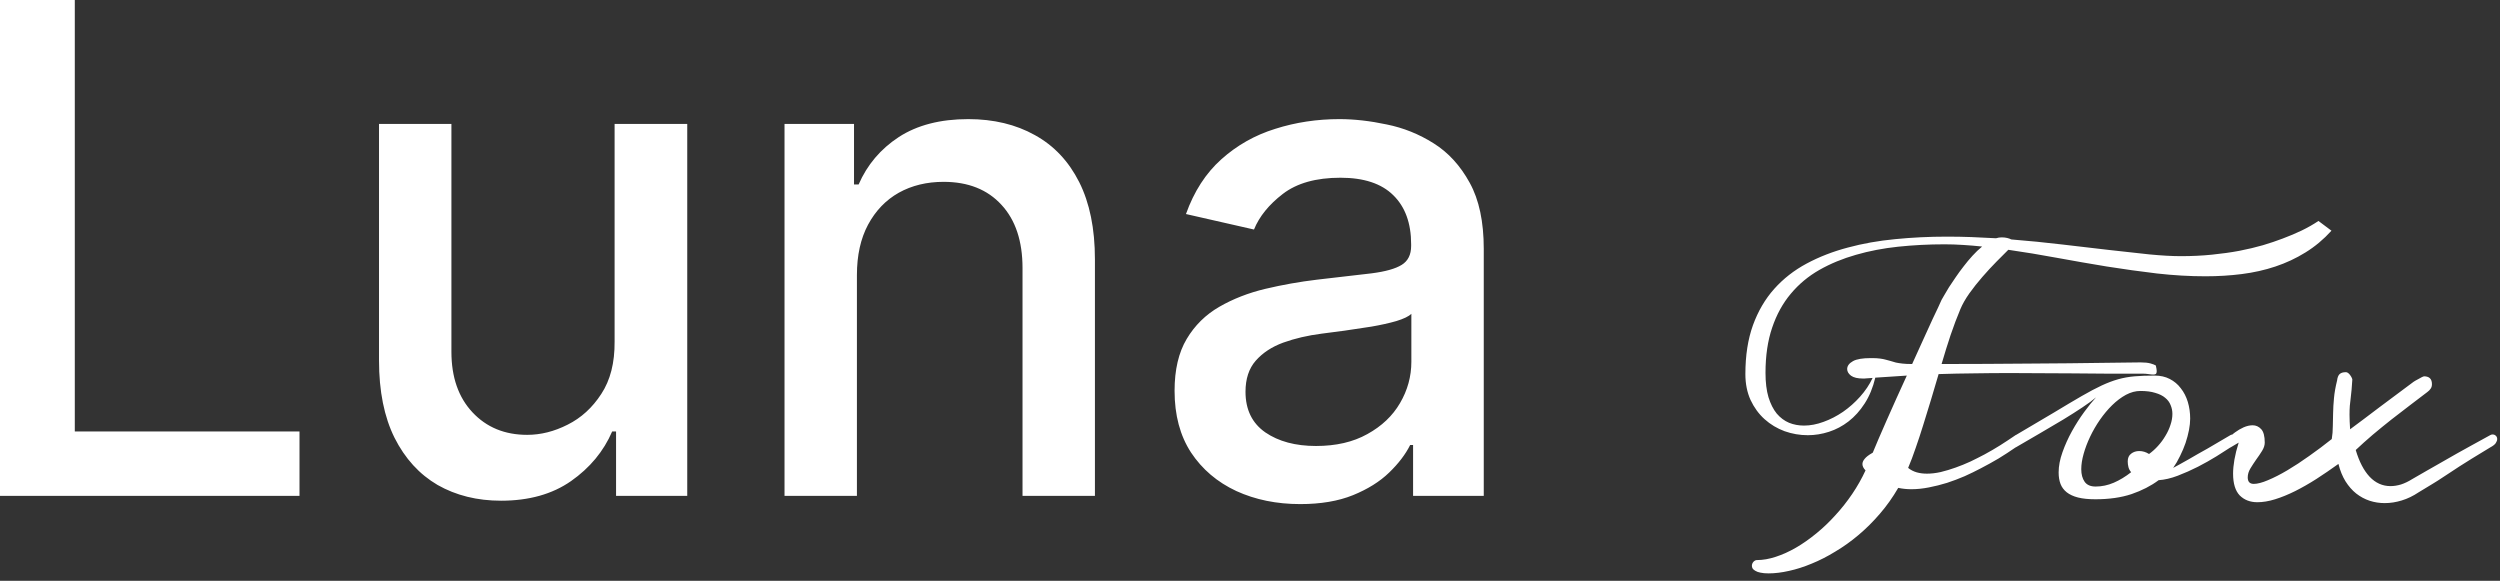 <svg width="99" height="23" viewBox="0 0 99 23" fill="none" xmlns="http://www.w3.org/2000/svg">
<rect x="0" y="0" width="99" height="23" fill="#333333" stroke="none"/>
<path d="M-0.001 19.636V-0H2.962V17.086H11.86V19.636H-0.001ZM24.338 13.529V4.909H27.215V19.636H24.396V17.086H24.242C23.904 17.872 23.36 18.527 22.613 19.051C21.871 19.569 20.947 19.828 19.842 19.828C18.896 19.828 18.058 19.62 17.329 19.205C16.607 18.783 16.038 18.16 15.623 17.335C15.214 16.511 15.009 15.491 15.009 14.277V4.909H17.876V13.931C17.876 14.935 18.154 15.734 18.71 16.328C19.266 16.923 19.989 17.22 20.877 17.22C21.414 17.22 21.948 17.086 22.478 16.817C23.015 16.549 23.459 16.143 23.811 15.6C24.169 15.056 24.345 14.366 24.338 13.529ZM33.934 10.892V19.636H31.067V4.909H33.819V7.306H34.001C34.34 6.526 34.87 5.9 35.592 5.427C36.321 4.954 37.238 4.717 38.344 4.717C39.348 4.717 40.227 4.928 40.981 5.35C41.735 5.765 42.32 6.386 42.736 7.21C43.151 8.035 43.359 9.054 43.359 10.269V19.636H40.492V10.614C40.492 9.546 40.214 8.712 39.658 8.111C39.102 7.504 38.338 7.201 37.366 7.201C36.701 7.201 36.11 7.344 35.592 7.632C35.081 7.92 34.675 8.341 34.375 8.898C34.081 9.447 33.934 10.112 33.934 10.892ZM51.489 19.962C50.556 19.962 49.712 19.79 48.958 19.445C48.204 19.093 47.606 18.585 47.165 17.92C46.731 17.255 46.513 16.44 46.513 15.475C46.513 14.644 46.673 13.96 46.993 13.423C47.312 12.886 47.744 12.461 48.287 12.148C48.83 11.835 49.438 11.598 50.109 11.438C50.78 11.279 51.464 11.157 52.161 11.074C53.043 10.972 53.759 10.889 54.308 10.825C54.858 10.755 55.258 10.643 55.507 10.489C55.756 10.336 55.881 10.086 55.881 9.741V9.674C55.881 8.837 55.644 8.188 55.171 7.728C54.705 7.268 54.008 7.038 53.081 7.038C52.116 7.038 51.355 7.252 50.799 7.68C50.249 8.102 49.869 8.572 49.658 9.089L46.964 8.476C47.283 7.581 47.75 6.859 48.364 6.309C48.984 5.753 49.697 5.35 50.502 5.101C51.307 4.845 52.154 4.717 53.043 4.717C53.631 4.717 54.254 4.788 54.912 4.928C55.577 5.062 56.197 5.312 56.773 5.676C57.354 6.04 57.83 6.561 58.201 7.239C58.572 7.91 58.757 8.783 58.757 9.856V19.636H55.958V17.623H55.842C55.657 17.994 55.379 18.358 55.008 18.716C54.638 19.074 54.161 19.371 53.58 19.608C52.998 19.844 52.301 19.962 51.489 19.962ZM52.113 17.661C52.905 17.661 53.583 17.505 54.145 17.191C54.714 16.878 55.146 16.469 55.44 15.964C55.74 15.453 55.89 14.906 55.89 14.324V12.426C55.788 12.528 55.59 12.624 55.296 12.714C55.008 12.797 54.679 12.87 54.308 12.934C53.938 12.992 53.576 13.046 53.225 13.097C52.873 13.142 52.579 13.18 52.343 13.212C51.787 13.283 51.279 13.401 50.818 13.567C50.364 13.733 50 13.973 49.725 14.286C49.457 14.593 49.322 15.002 49.322 15.513C49.322 16.223 49.585 16.76 50.109 17.124C50.633 17.482 51.301 17.661 52.113 17.661ZM79.822 17.228C79.869 17.205 79.912 17.193 79.951 17.193C79.994 17.193 80.027 17.209 80.051 17.24C80.074 17.267 80.086 17.302 80.086 17.345C80.086 17.4 80.064 17.462 80.022 17.533C79.978 17.599 79.912 17.66 79.822 17.714C79.596 17.871 79.367 18.019 79.137 18.16C78.906 18.296 78.674 18.425 78.439 18.546C78.24 18.652 78.027 18.755 77.801 18.857C77.574 18.955 77.342 19.043 77.103 19.121C76.865 19.195 76.625 19.255 76.383 19.302C76.144 19.349 75.914 19.373 75.691 19.373C75.508 19.373 75.334 19.355 75.17 19.32C74.955 19.691 74.713 20.033 74.443 20.345C74.174 20.658 73.891 20.939 73.594 21.189C73.297 21.439 72.99 21.658 72.674 21.845C72.361 22.037 72.051 22.195 71.742 22.32C71.434 22.449 71.135 22.544 70.846 22.607C70.557 22.673 70.287 22.706 70.037 22.706C69.908 22.706 69.801 22.697 69.715 22.677C69.633 22.662 69.566 22.638 69.516 22.607C69.465 22.58 69.428 22.548 69.404 22.513C69.385 22.478 69.375 22.443 69.375 22.408C69.375 22.345 69.397 22.291 69.439 22.244C69.482 22.201 69.527 22.179 69.574 22.179C69.809 22.179 70.057 22.136 70.318 22.05C70.584 21.964 70.852 21.843 71.121 21.687C71.391 21.531 71.658 21.343 71.924 21.125C72.189 20.91 72.441 20.669 72.68 20.404C72.922 20.142 73.144 19.861 73.348 19.56C73.551 19.259 73.727 18.949 73.875 18.628C73.793 18.543 73.752 18.459 73.752 18.377C73.752 18.31 73.781 18.242 73.84 18.171C73.898 18.097 73.996 18.021 74.133 17.943L74.162 17.925C74.221 17.781 74.297 17.599 74.391 17.38C74.488 17.158 74.596 16.912 74.713 16.642C74.83 16.373 74.957 16.087 75.094 15.787C75.231 15.482 75.369 15.177 75.51 14.873C75.307 14.884 75.102 14.898 74.894 14.914C74.688 14.925 74.477 14.939 74.262 14.955C74.168 15.349 74.027 15.691 73.84 15.98C73.656 16.265 73.443 16.502 73.201 16.689C72.963 16.873 72.705 17.009 72.428 17.099C72.15 17.189 71.871 17.234 71.59 17.234C71.273 17.234 70.967 17.181 70.67 17.076C70.373 16.966 70.109 16.808 69.879 16.601C69.648 16.394 69.463 16.14 69.322 15.839C69.186 15.539 69.117 15.197 69.117 14.814C69.117 14.08 69.217 13.435 69.416 12.88C69.619 12.322 69.9 11.841 70.26 11.439C70.619 11.037 71.047 10.703 71.543 10.437C72.039 10.171 72.582 9.96 73.172 9.804C73.762 9.644 74.389 9.533 75.053 9.47C75.717 9.404 76.394 9.371 77.086 9.371C77.418 9.371 77.744 9.376 78.064 9.388C78.385 9.4 78.711 9.416 79.043 9.435C79.117 9.412 79.191 9.4 79.266 9.4C79.348 9.4 79.42 9.408 79.482 9.423C79.549 9.439 79.603 9.459 79.647 9.482C80.33 9.537 81 9.603 81.656 9.681C82.312 9.755 82.932 9.828 83.514 9.898C84.096 9.964 84.629 10.023 85.113 10.074C85.602 10.121 86.019 10.144 86.367 10.144C86.801 10.144 87.209 10.124 87.592 10.085C87.978 10.046 88.34 9.996 88.676 9.933C89.016 9.867 89.328 9.792 89.613 9.71C89.898 9.625 90.158 9.537 90.393 9.447C90.666 9.345 90.92 9.238 91.154 9.125C91.389 9.011 91.607 8.886 91.811 8.75L92.326 9.136C92.014 9.48 91.67 9.767 91.295 9.998C90.924 10.228 90.527 10.414 90.106 10.554C89.684 10.695 89.24 10.794 88.775 10.853C88.311 10.912 87.832 10.941 87.34 10.941C86.715 10.941 86.074 10.904 85.418 10.83C84.762 10.752 84.1 10.66 83.432 10.554C82.768 10.445 82.107 10.33 81.451 10.209C80.795 10.087 80.154 9.982 79.529 9.892C79.4 10.017 79.244 10.173 79.061 10.361C78.877 10.548 78.691 10.749 78.504 10.964C78.32 11.175 78.148 11.392 77.988 11.615C77.832 11.837 77.713 12.046 77.631 12.242C77.498 12.558 77.369 12.9 77.244 13.267C77.123 13.63 77.004 14.013 76.887 14.415C77.461 14.415 78.043 14.414 78.633 14.41C79.223 14.406 79.795 14.402 80.35 14.398C80.908 14.394 81.436 14.39 81.932 14.386C82.432 14.378 82.877 14.373 83.268 14.369C83.662 14.365 83.99 14.361 84.252 14.357C84.514 14.353 84.686 14.351 84.768 14.351C84.932 14.351 85.062 14.365 85.16 14.392C85.258 14.419 85.328 14.447 85.371 14.474C85.394 14.576 85.406 14.65 85.406 14.697C85.406 14.752 85.394 14.789 85.371 14.808C85.348 14.824 85.314 14.832 85.272 14.832C85.221 14.832 85.156 14.826 85.078 14.814C85.004 14.802 84.916 14.796 84.814 14.796C84.299 14.796 83.807 14.796 83.338 14.796C82.873 14.793 82.426 14.789 81.996 14.785C81.57 14.781 81.16 14.779 80.766 14.779C80.371 14.775 79.986 14.773 79.611 14.773C79.115 14.773 78.635 14.777 78.17 14.785C77.709 14.789 77.242 14.798 76.769 14.814C76.668 15.154 76.566 15.496 76.465 15.839C76.363 16.179 76.262 16.509 76.16 16.83C76.062 17.146 75.963 17.449 75.861 17.738C75.764 18.027 75.664 18.291 75.562 18.529C75.664 18.611 75.777 18.669 75.902 18.705C76.027 18.74 76.162 18.757 76.307 18.757C76.478 18.757 76.66 18.736 76.852 18.693C77.047 18.646 77.242 18.587 77.438 18.517C77.637 18.447 77.834 18.367 78.029 18.277C78.225 18.183 78.41 18.089 78.586 17.996C78.797 17.882 79.002 17.763 79.201 17.638C79.404 17.509 79.611 17.373 79.822 17.228ZM76.887 11.873C76.906 11.837 76.941 11.777 76.992 11.691C77.043 11.601 77.106 11.496 77.18 11.374C77.258 11.253 77.346 11.123 77.443 10.982C77.541 10.837 77.647 10.693 77.76 10.548C77.873 10.4 77.99 10.259 78.111 10.127C78.236 9.99 78.363 9.869 78.492 9.763C78.234 9.736 77.981 9.714 77.731 9.699C77.484 9.683 77.242 9.675 77.004 9.675C76.375 9.675 75.764 9.707 75.17 9.769C74.576 9.832 74.018 9.939 73.494 10.091C72.971 10.24 72.488 10.439 72.047 10.689C71.609 10.939 71.232 11.253 70.916 11.632C70.6 12.007 70.353 12.455 70.178 12.974C70.002 13.49 69.914 14.087 69.914 14.767C69.914 15.142 69.953 15.462 70.031 15.728C70.113 15.994 70.223 16.21 70.359 16.378C70.5 16.543 70.662 16.664 70.846 16.742C71.029 16.816 71.227 16.853 71.438 16.853C71.688 16.853 71.945 16.804 72.211 16.706C72.481 16.609 72.738 16.476 72.984 16.308C73.231 16.136 73.455 15.937 73.658 15.71C73.865 15.48 74.031 15.232 74.156 14.966L73.904 14.984C73.881 14.988 73.857 14.99 73.834 14.99C73.814 14.99 73.795 14.99 73.775 14.99C73.564 14.99 73.406 14.953 73.301 14.878C73.199 14.8 73.148 14.712 73.148 14.615C73.148 14.49 73.227 14.384 73.383 14.298C73.527 14.22 73.76 14.181 74.08 14.181C74.096 14.181 74.111 14.181 74.127 14.181C74.256 14.181 74.363 14.187 74.449 14.199C74.539 14.21 74.617 14.226 74.684 14.246C74.754 14.261 74.818 14.279 74.877 14.298C74.936 14.318 75.002 14.337 75.076 14.357C75.15 14.373 75.238 14.386 75.34 14.398C75.441 14.41 75.568 14.415 75.721 14.415C75.873 14.076 76.019 13.753 76.16 13.449C76.301 13.14 76.424 12.871 76.529 12.64C76.639 12.406 76.711 12.253 76.746 12.183L76.887 11.873ZM85.33 14.873C85.553 14.873 85.75 14.918 85.922 15.007C86.098 15.097 86.244 15.22 86.361 15.377C86.482 15.529 86.574 15.709 86.637 15.915C86.699 16.123 86.731 16.343 86.731 16.578C86.731 16.714 86.715 16.865 86.684 17.029C86.652 17.193 86.607 17.363 86.549 17.539C86.49 17.71 86.418 17.882 86.332 18.054C86.25 18.226 86.158 18.384 86.057 18.529C86.131 18.49 86.221 18.441 86.326 18.382C86.432 18.324 86.543 18.261 86.66 18.195C86.781 18.125 86.906 18.052 87.035 17.978C87.168 17.904 87.297 17.831 87.422 17.761L88.33 17.228C88.357 17.212 88.394 17.205 88.441 17.205C88.531 17.205 88.576 17.252 88.576 17.345C88.576 17.474 88.494 17.597 88.33 17.714C88.189 17.808 88.006 17.925 87.779 18.066C87.553 18.206 87.307 18.345 87.041 18.482C86.779 18.615 86.512 18.734 86.238 18.839C85.969 18.941 85.717 19 85.482 19.015C85.178 19.242 84.82 19.425 84.41 19.566C84 19.703 83.522 19.771 82.975 19.771C82.705 19.771 82.477 19.748 82.289 19.701C82.106 19.654 81.957 19.585 81.844 19.496C81.731 19.406 81.648 19.296 81.598 19.168C81.547 19.035 81.522 18.882 81.522 18.71C81.522 18.46 81.572 18.193 81.674 17.908C81.775 17.623 81.9 17.345 82.049 17.076C82.201 16.802 82.363 16.548 82.535 16.314C82.707 16.08 82.863 15.886 83.004 15.734C82.879 15.843 82.701 15.974 82.471 16.127C82.244 16.279 81.986 16.443 81.697 16.619C81.412 16.791 81.107 16.97 80.783 17.158C80.463 17.345 80.144 17.531 79.828 17.714C79.781 17.734 79.738 17.744 79.699 17.744C79.648 17.744 79.609 17.73 79.582 17.703C79.555 17.671 79.541 17.632 79.541 17.585C79.541 17.531 79.564 17.474 79.611 17.416C79.654 17.353 79.727 17.291 79.828 17.228C80.422 16.88 80.928 16.581 81.346 16.331C81.764 16.078 82.125 15.863 82.43 15.687C82.734 15.511 83 15.371 83.227 15.265C83.453 15.16 83.67 15.078 83.877 15.019C84.088 14.96 84.307 14.921 84.533 14.902C84.76 14.882 85.025 14.873 85.33 14.873ZM82.986 19.267C83.232 19.267 83.473 19.216 83.707 19.115C83.941 19.013 84.17 18.875 84.393 18.699C84.342 18.64 84.307 18.574 84.287 18.5C84.268 18.425 84.258 18.349 84.258 18.271C84.258 18.134 84.303 18.033 84.393 17.966C84.482 17.896 84.59 17.861 84.715 17.861C84.848 17.861 84.977 17.9 85.102 17.978C85.227 17.888 85.346 17.781 85.459 17.656C85.572 17.531 85.67 17.398 85.752 17.257C85.838 17.117 85.904 16.972 85.951 16.824C86.002 16.675 86.027 16.531 86.027 16.39C86.027 16.269 86.004 16.154 85.957 16.044C85.914 15.931 85.842 15.834 85.74 15.752C85.643 15.669 85.512 15.605 85.348 15.558C85.188 15.507 84.992 15.482 84.762 15.482C84.57 15.482 84.379 15.533 84.188 15.634C84 15.736 83.818 15.873 83.643 16.044C83.471 16.212 83.309 16.406 83.156 16.625C83.008 16.839 82.879 17.062 82.769 17.293C82.66 17.523 82.574 17.75 82.512 17.972C82.449 18.195 82.418 18.398 82.418 18.581C82.418 18.785 82.463 18.951 82.553 19.08C82.643 19.205 82.787 19.267 82.986 19.267ZM98.619 17.228C98.647 17.212 98.676 17.205 98.707 17.205C98.758 17.205 98.801 17.222 98.836 17.257C98.871 17.289 98.889 17.331 98.889 17.386C98.889 17.437 98.869 17.492 98.83 17.55C98.791 17.605 98.721 17.66 98.619 17.714C98.326 17.89 98.082 18.039 97.887 18.16C97.695 18.277 97.531 18.38 97.394 18.47C97.262 18.556 97.143 18.634 97.037 18.705C96.936 18.771 96.828 18.841 96.715 18.916C96.606 18.99 96.477 19.072 96.328 19.162C96.184 19.252 96 19.363 95.777 19.496C95.562 19.64 95.34 19.748 95.109 19.818C94.883 19.888 94.658 19.923 94.436 19.923C94.228 19.923 94.029 19.892 93.838 19.83C93.647 19.767 93.469 19.671 93.305 19.543C93.144 19.414 93.004 19.253 92.883 19.062C92.762 18.867 92.668 18.636 92.602 18.371C92.309 18.581 92.018 18.781 91.728 18.968C91.439 19.152 91.158 19.312 90.885 19.449C90.611 19.585 90.348 19.693 90.094 19.771C89.844 19.849 89.609 19.888 89.391 19.888C89.106 19.888 88.873 19.798 88.693 19.619C88.518 19.435 88.43 19.148 88.43 18.757C88.43 18.593 88.447 18.41 88.482 18.206C88.518 18 88.574 17.773 88.652 17.527L88.336 17.714C88.309 17.73 88.285 17.738 88.266 17.738C88.231 17.738 88.203 17.722 88.184 17.691C88.16 17.656 88.148 17.617 88.148 17.574C88.148 17.515 88.184 17.445 88.254 17.363C88.32 17.277 88.404 17.197 88.506 17.123C88.611 17.044 88.725 16.978 88.846 16.923C88.971 16.869 89.09 16.841 89.203 16.841C89.336 16.841 89.449 16.892 89.543 16.994C89.637 17.095 89.684 17.273 89.684 17.527C89.684 17.632 89.648 17.742 89.578 17.855C89.508 17.968 89.43 18.084 89.344 18.201C89.262 18.318 89.186 18.435 89.115 18.552C89.045 18.669 89.01 18.787 89.01 18.904C89.01 19.076 89.09 19.162 89.25 19.162C89.394 19.162 89.582 19.113 89.812 19.015C90.047 18.918 90.303 18.787 90.58 18.623C90.857 18.459 91.147 18.269 91.447 18.054C91.752 17.839 92.049 17.617 92.338 17.386C92.365 17.222 92.379 17.056 92.379 16.888C92.383 16.72 92.387 16.544 92.391 16.361C92.394 16.173 92.406 15.974 92.426 15.763C92.445 15.552 92.486 15.32 92.549 15.066C92.561 14.957 92.592 14.874 92.643 14.82C92.697 14.765 92.783 14.738 92.9 14.738C92.928 14.738 92.957 14.749 92.988 14.773C93.019 14.796 93.047 14.826 93.07 14.861C93.094 14.892 93.113 14.925 93.129 14.96C93.144 14.992 93.152 15.015 93.152 15.031C93.144 15.183 93.135 15.316 93.123 15.429C93.111 15.543 93.1 15.652 93.088 15.757C93.076 15.859 93.064 15.962 93.053 16.068C93.045 16.173 93.041 16.293 93.041 16.425C93.041 16.503 93.043 16.591 93.047 16.689C93.051 16.783 93.057 16.886 93.064 17C93.232 16.878 93.416 16.742 93.615 16.589C93.818 16.437 94.027 16.279 94.242 16.115C94.461 15.951 94.684 15.785 94.91 15.617C95.137 15.445 95.359 15.279 95.578 15.119C95.59 15.111 95.615 15.095 95.654 15.072C95.697 15.048 95.74 15.025 95.783 15.002C95.83 14.974 95.873 14.951 95.912 14.931C95.951 14.912 95.977 14.902 95.988 14.902C96.199 14.902 96.305 15.005 96.305 15.212C96.305 15.287 96.287 15.347 96.252 15.394C96.221 15.441 96.176 15.486 96.117 15.529C95.902 15.689 95.674 15.863 95.432 16.05C95.189 16.234 94.943 16.423 94.693 16.619C94.447 16.814 94.203 17.013 93.961 17.216C93.723 17.419 93.498 17.621 93.287 17.82C93.424 18.281 93.607 18.634 93.838 18.88C94.072 19.127 94.348 19.25 94.664 19.25C94.797 19.25 94.936 19.228 95.08 19.185C95.225 19.138 95.375 19.066 95.531 18.968C95.758 18.839 95.947 18.73 96.1 18.64C96.256 18.55 96.397 18.47 96.522 18.4C96.65 18.326 96.773 18.255 96.891 18.189C97.012 18.119 97.148 18.041 97.301 17.955C97.453 17.869 97.633 17.769 97.84 17.656C98.051 17.539 98.311 17.396 98.619 17.228Z" fill="white"/>
</svg>
